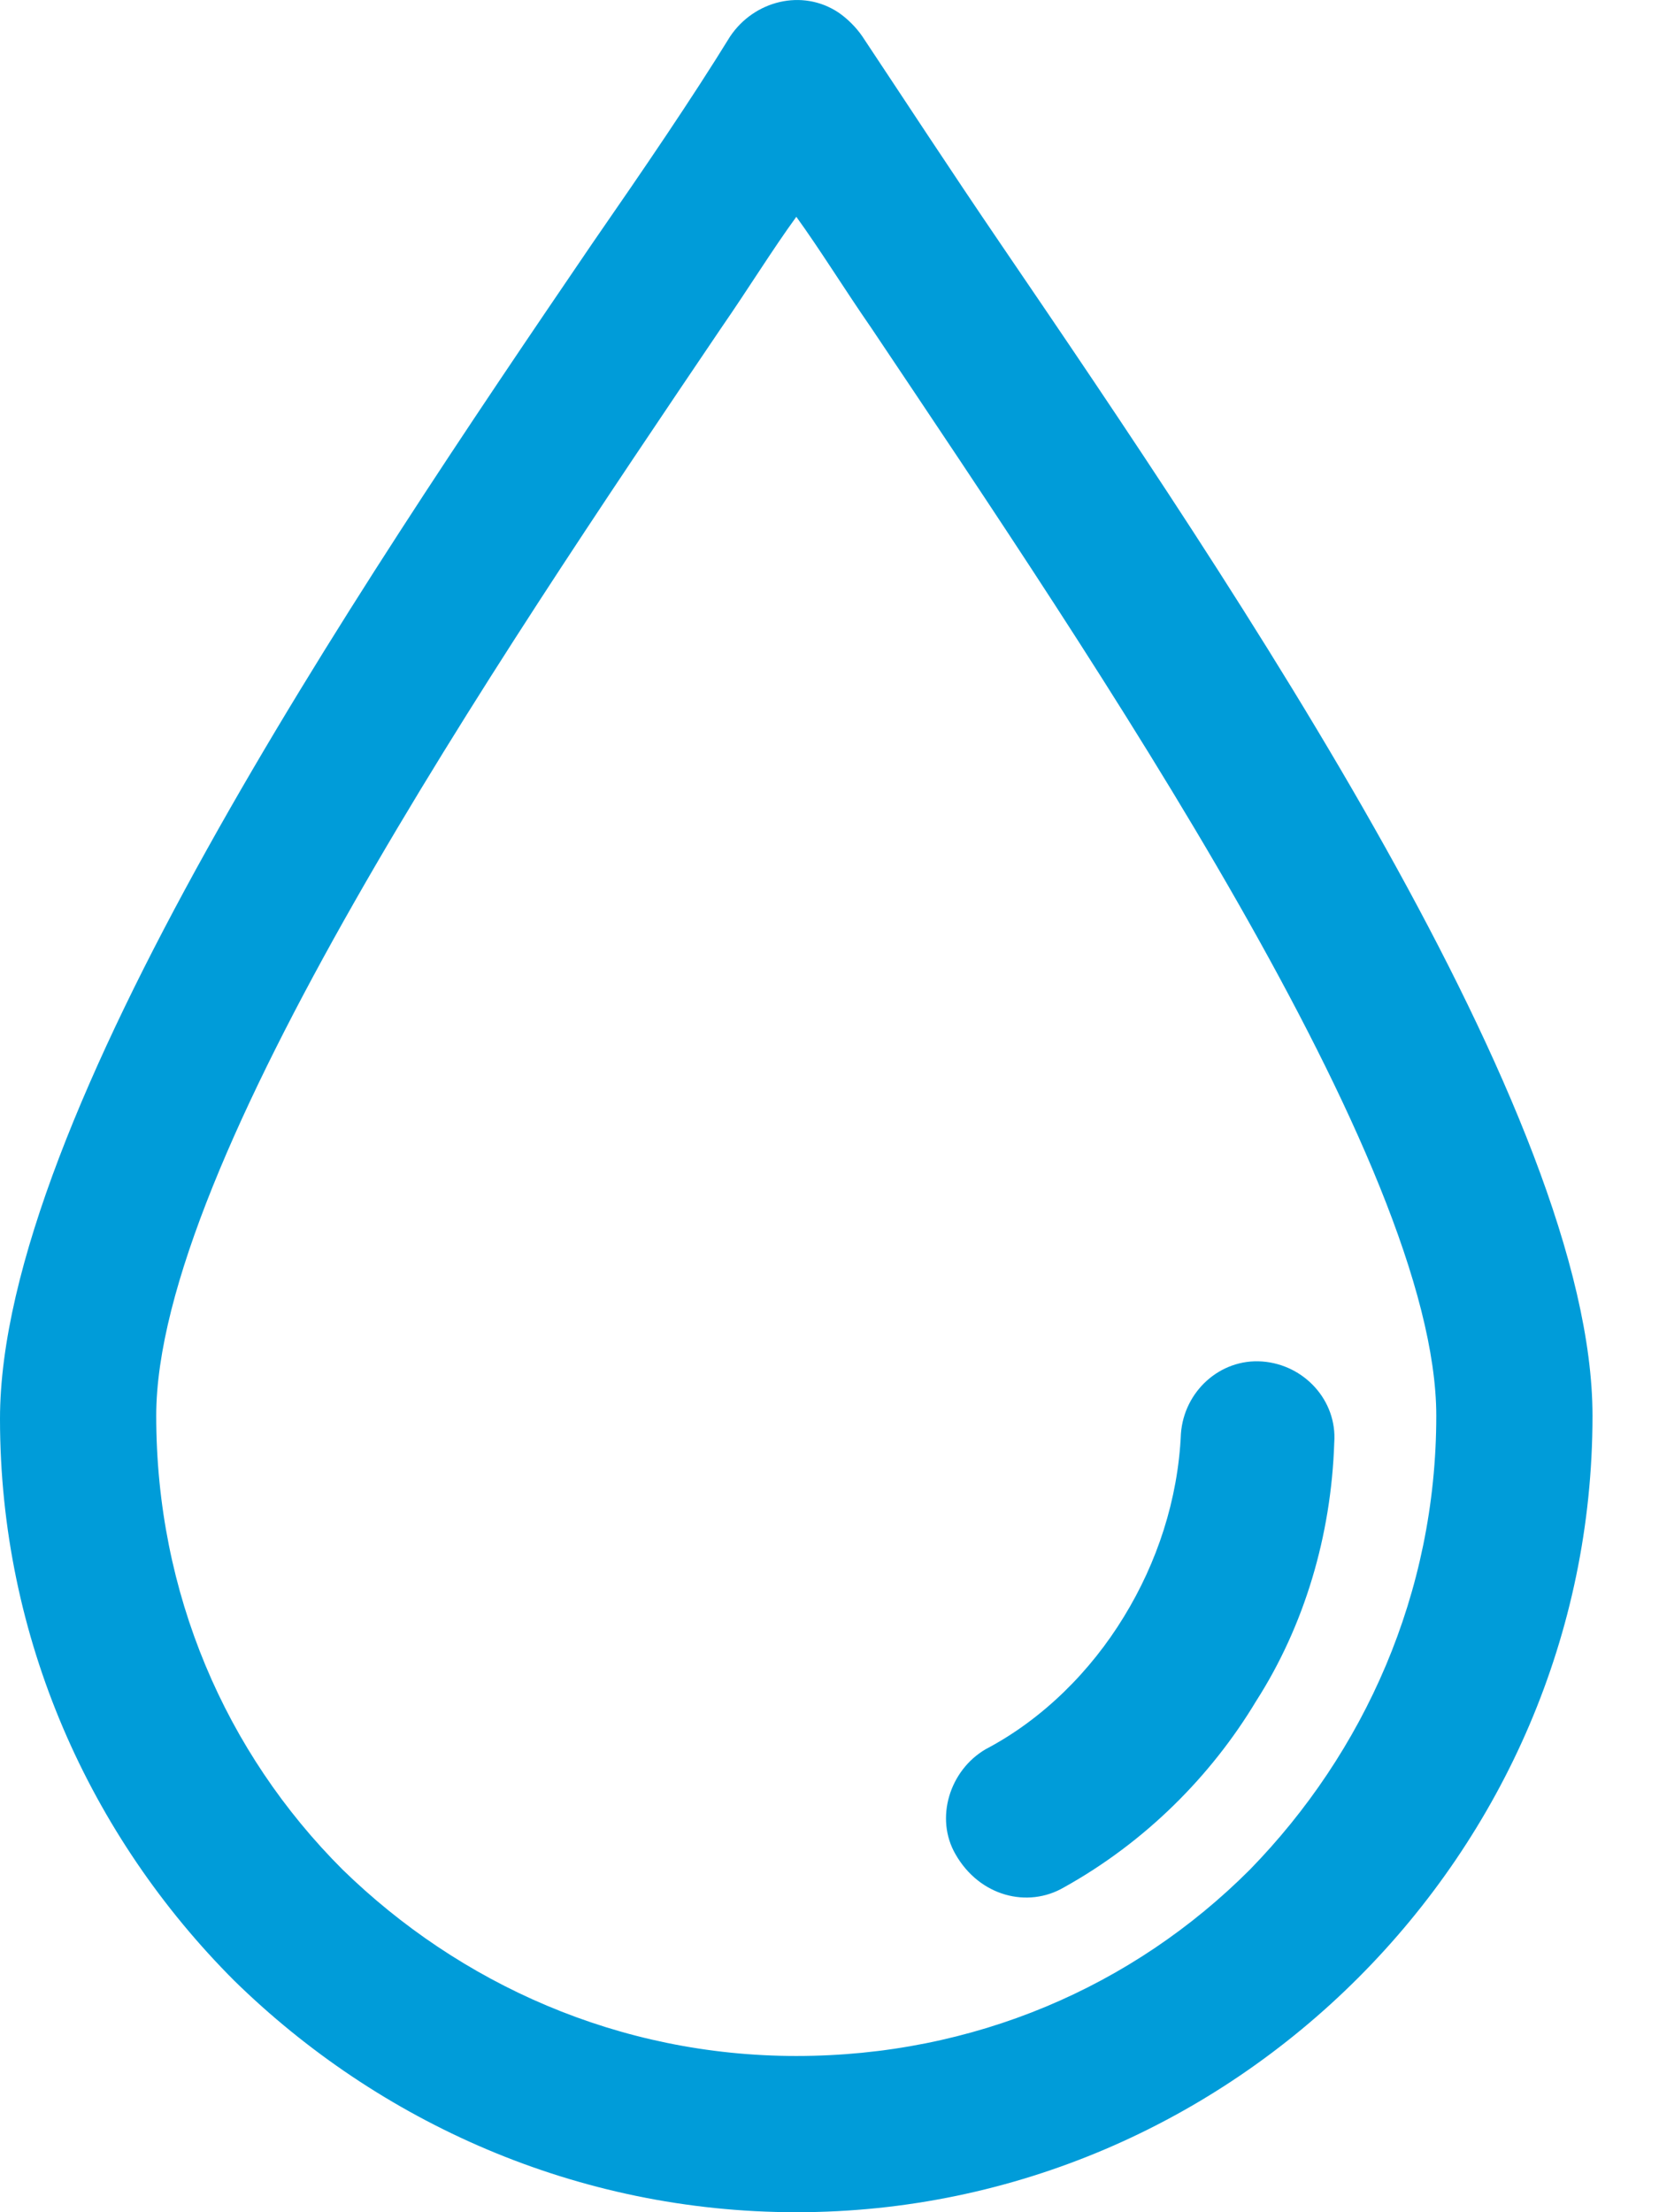 <svg width="12" height="16" viewBox="0 0 12 16" fill="none" xmlns="http://www.w3.org/2000/svg">
<path d="M7.238 1.764C6.868 1.221 6.542 0.721 6.238 0.264C6.194 0.199 6.129 0.134 6.064 0.09C5.803 -0.083 5.455 0.004 5.281 0.264C4.999 0.721 4.673 1.199 4.282 1.764C2.565 4.285 0 8.089 0 10.262C0 11.849 0.652 13.283 1.695 14.326C2.739 15.348 4.173 16 5.76 16C7.346 16 8.781 15.348 9.824 14.305C10.867 13.261 11.519 11.827 11.519 10.24C11.519 8.067 8.955 4.285 7.238 1.764ZM9.041 13.522C8.194 14.37 7.042 14.87 5.76 14.87C4.477 14.87 3.325 14.348 2.478 13.522C1.63 12.675 1.13 11.523 1.13 10.24C1.13 8.415 3.586 4.785 5.216 2.373C5.412 2.09 5.586 1.807 5.76 1.568C5.933 1.807 6.107 2.09 6.303 2.373C7.933 4.807 10.389 8.415 10.389 10.24C10.389 11.523 9.867 12.675 9.041 13.522Z" fill="#009CD9"/>
<path d="M9.129 9.847C8.825 9.825 8.564 10.064 8.542 10.369C8.521 10.847 8.369 11.303 8.129 11.694C7.89 12.086 7.543 12.434 7.13 12.651C6.869 12.803 6.76 13.151 6.912 13.412C7.086 13.716 7.434 13.803 7.695 13.651C8.282 13.325 8.76 12.846 9.086 12.303C9.434 11.76 9.629 11.108 9.651 10.434C9.673 10.13 9.434 9.869 9.129 9.847Z" fill="#009CD9"/>
</svg>
